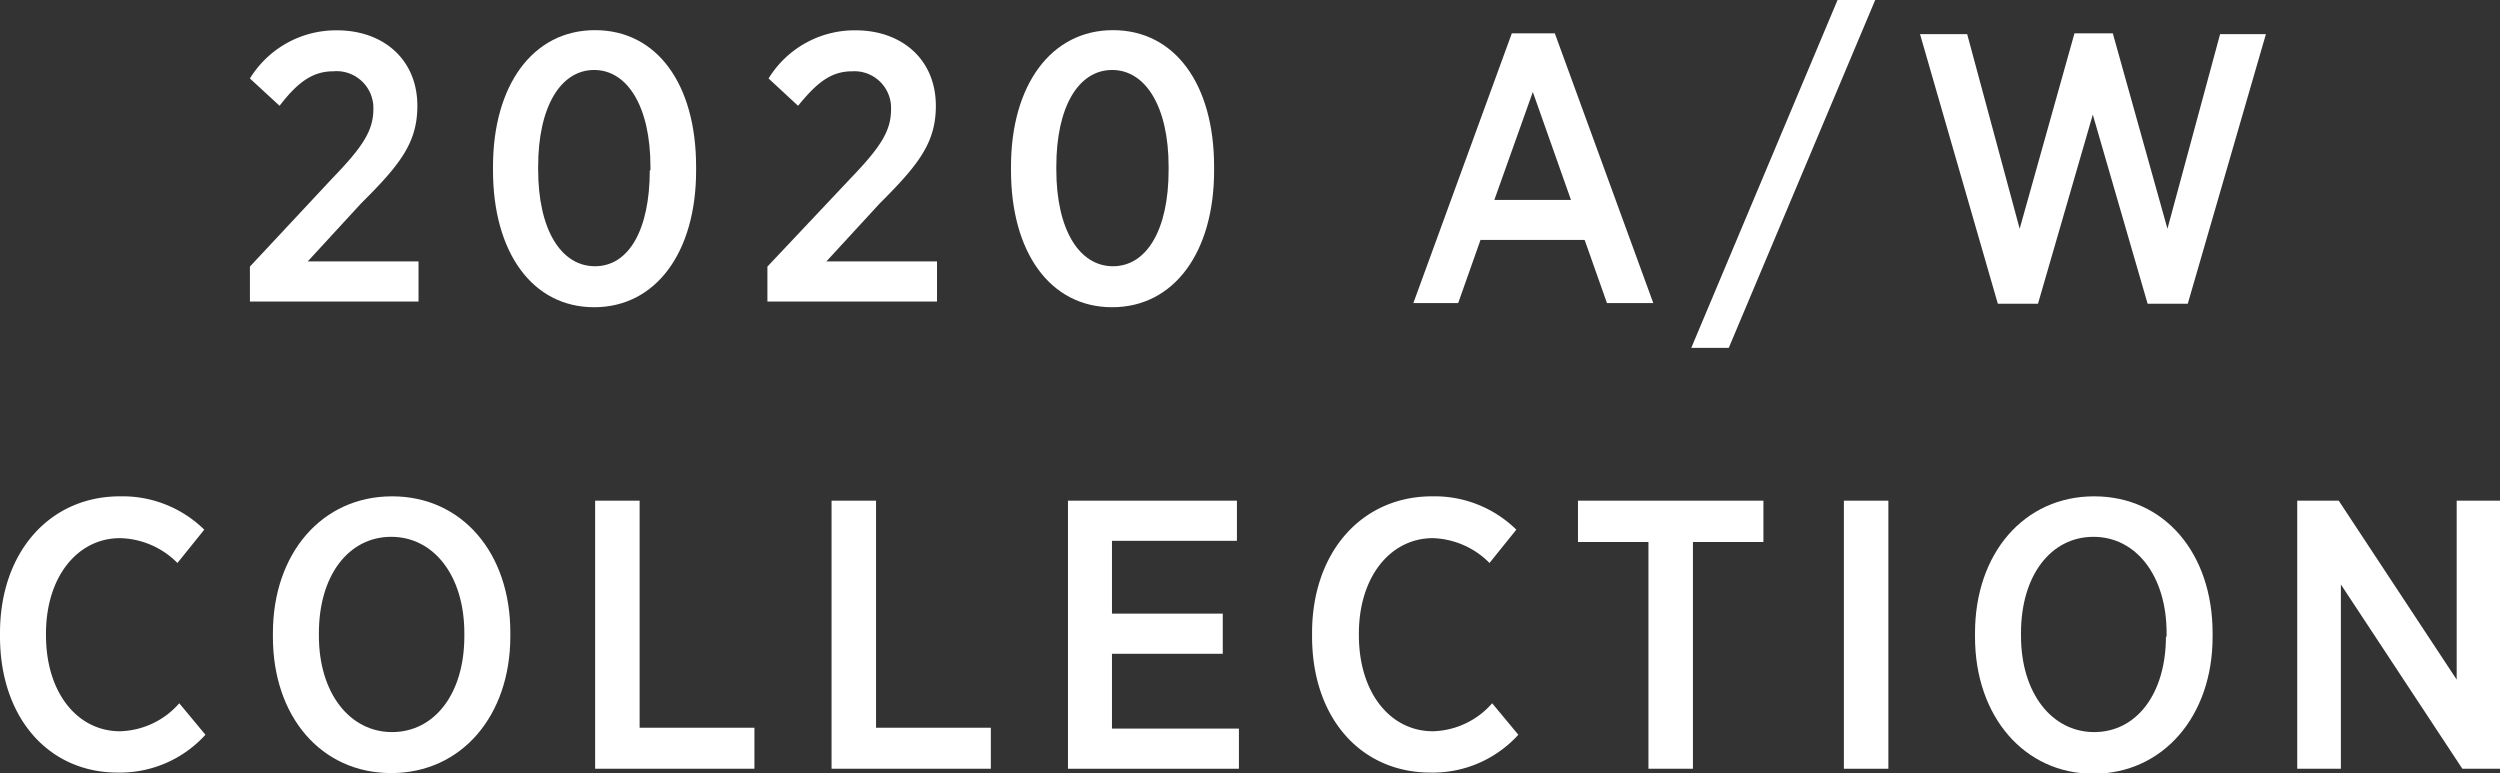 <svg xmlns="http://www.w3.org/2000/svg" viewBox="0 0 150.05 46.4"><rect x="0" y="0" width="150.05" height="46.4" fill="#333333" stroke="none"/><defs><style>.cls-1{fill:#fff;}</style></defs><g id="レイヤー_2" data-name="レイヤー 2"><g id="テキストOL"><path class="cls-1" d="M15,16l4.92-5.27c1.82-1.88,2.49-2.87,2.49-4.18A2.21,2.21,0,0,0,20,4.28c-1.26,0-2.16.69-3.22,2.07L15,4.71a6.07,6.07,0,0,1,5.22-2.89c2.81,0,4.83,1.77,4.83,4.53v0c0,2.19-1,3.5-3.36,5.84l-3.22,3.5h6.65v2.41H15Z"/><path class="cls-1" d="M29.59,10.23V10c0-4.88,2.39-8.19,6.12-8.19S41.78,5.06,41.78,10v.25c0,4.87-2.4,8.19-6.12,8.19S29.59,15.13,29.59,10.23Zm9.45,0V10c0-3.59-1.38-5.8-3.38-5.8S32.3,6.39,32.3,10v.18c0,3.61,1.38,5.8,3.41,5.8S39,13.8,39,10.21Z"/><path class="cls-1" d="M46.06,16,51,10.76c1.81-1.88,2.48-2.87,2.48-4.18a2.2,2.2,0,0,0-2.34-2.3C49.85,4.28,49,5,47.9,6.35L46.13,4.71a6.06,6.06,0,0,1,5.22-2.89c2.8,0,4.82,1.77,4.82,4.53v0c0,2.19-1,3.5-3.35,5.84l-3.22,3.5h6.64v2.41H46.06Z"/><path class="cls-1" d="M60.68,10.23V10c0-4.88,2.4-8.19,6.12-8.19S72.87,5.06,72.87,10v.25c0,4.87-2.39,8.19-6.12,8.19S60.68,15.13,60.68,10.23Zm9.46,0V10c0-3.59-1.38-5.8-3.39-5.8S63.4,6.39,63.4,10v.18c0,3.61,1.38,5.8,3.4,5.8S70.14,13.8,70.14,10.21Z"/><path class="cls-1" d="M90.74,2h2.58l5.91,16.19H96.45l-1.34-3.79H88.86l-1.34,3.79H84.83Zm3.55,10L92,5.52,89.69,12Z"/><path class="cls-1" d="M110.29,0h2.26l-8.79,20.88h-2.25Z"/><path class="cls-1" d="M115.24,2.05h2.83l3.15,11.68L124.51,2h2.3l3.28,11.73,3.16-11.68H136l-4.69,16.18H128.9L125.61,6.88l-3.29,11.35h-2.41Z"/><path class="cls-1" d="M0,38.19V38c0-4.88,3-8.21,7.2-8.21a7,7,0,0,1,5.06,2l-1.61,2A5,5,0,0,0,7.2,32.3c-2.53,0-4.44,2.3-4.44,5.73v.09c0,3.49,1.91,5.77,4.44,5.77a4.89,4.89,0,0,0,3.56-1.68l1.57,1.89a6.93,6.93,0,0,1-5.27,2.27C2.94,46.37,0,43.11,0,38.19Z"/><path class="cls-1" d="M16.38,38.23V38c0-4.78,2.94-8.21,7.15-8.21s7.1,3.41,7.1,8.17v.23c0,4.78-2.94,8.21-7.15,8.21S16.38,43,16.38,38.23Zm11.49,0V38c0-3.45-1.84-5.78-4.39-5.78S19.14,34.53,19.14,38v.16c0,3.45,1.86,5.78,4.39,5.78S27.87,41.66,27.87,38.19Z"/><path class="cls-1" d="M35.72,30.05h2.67V43.68h6.89v2.46H35.72Z"/><path class="cls-1" d="M49.91,30.05h2.67V43.68h6.89v2.46H49.91Z"/><path class="cls-1" d="M64.1,30.05H74.24v2.41h-7.5v4.37h6.65v2.41H66.74v4.49h7.62v2.41H64.1Z"/><path class="cls-1" d="M78.75,38.19V38c0-4.88,3-8.21,7.2-8.21a7,7,0,0,1,5.06,2l-1.61,2A5,5,0,0,0,86,32.3c-2.53,0-4.44,2.3-4.44,5.73v.09c0,3.49,1.91,5.77,4.44,5.77a4.89,4.89,0,0,0,3.56-1.68l1.57,1.89a6.93,6.93,0,0,1-5.27,2.27C81.69,46.37,78.75,43.11,78.75,38.19Z"/><path class="cls-1" d="M98.94,32.53H94.71V30.05h11.13v2.48h-4.23V46.14H98.94Z"/><path class="cls-1" d="M110.67,30.05h2.67V46.14h-2.67Z"/><path class="cls-1" d="M118.54,38.23V38c0-4.78,2.94-8.21,7.15-8.21S132.8,33.2,132.8,38v.23c0,4.78-3,8.21-7.15,8.21S118.54,43,118.54,38.23Zm11.5,0V38c0-3.45-1.84-5.78-4.39-5.78S121.3,34.53,121.3,38v.16c0,3.45,1.86,5.78,4.39,5.78S130,41.66,130,38.19Z"/><path class="cls-1" d="M137.88,30.05h2.49l7.08,10.74V30.05h2.6V46.14h-2.26L140.5,35.08V46.14h-2.62Z"/></g></g></svg>